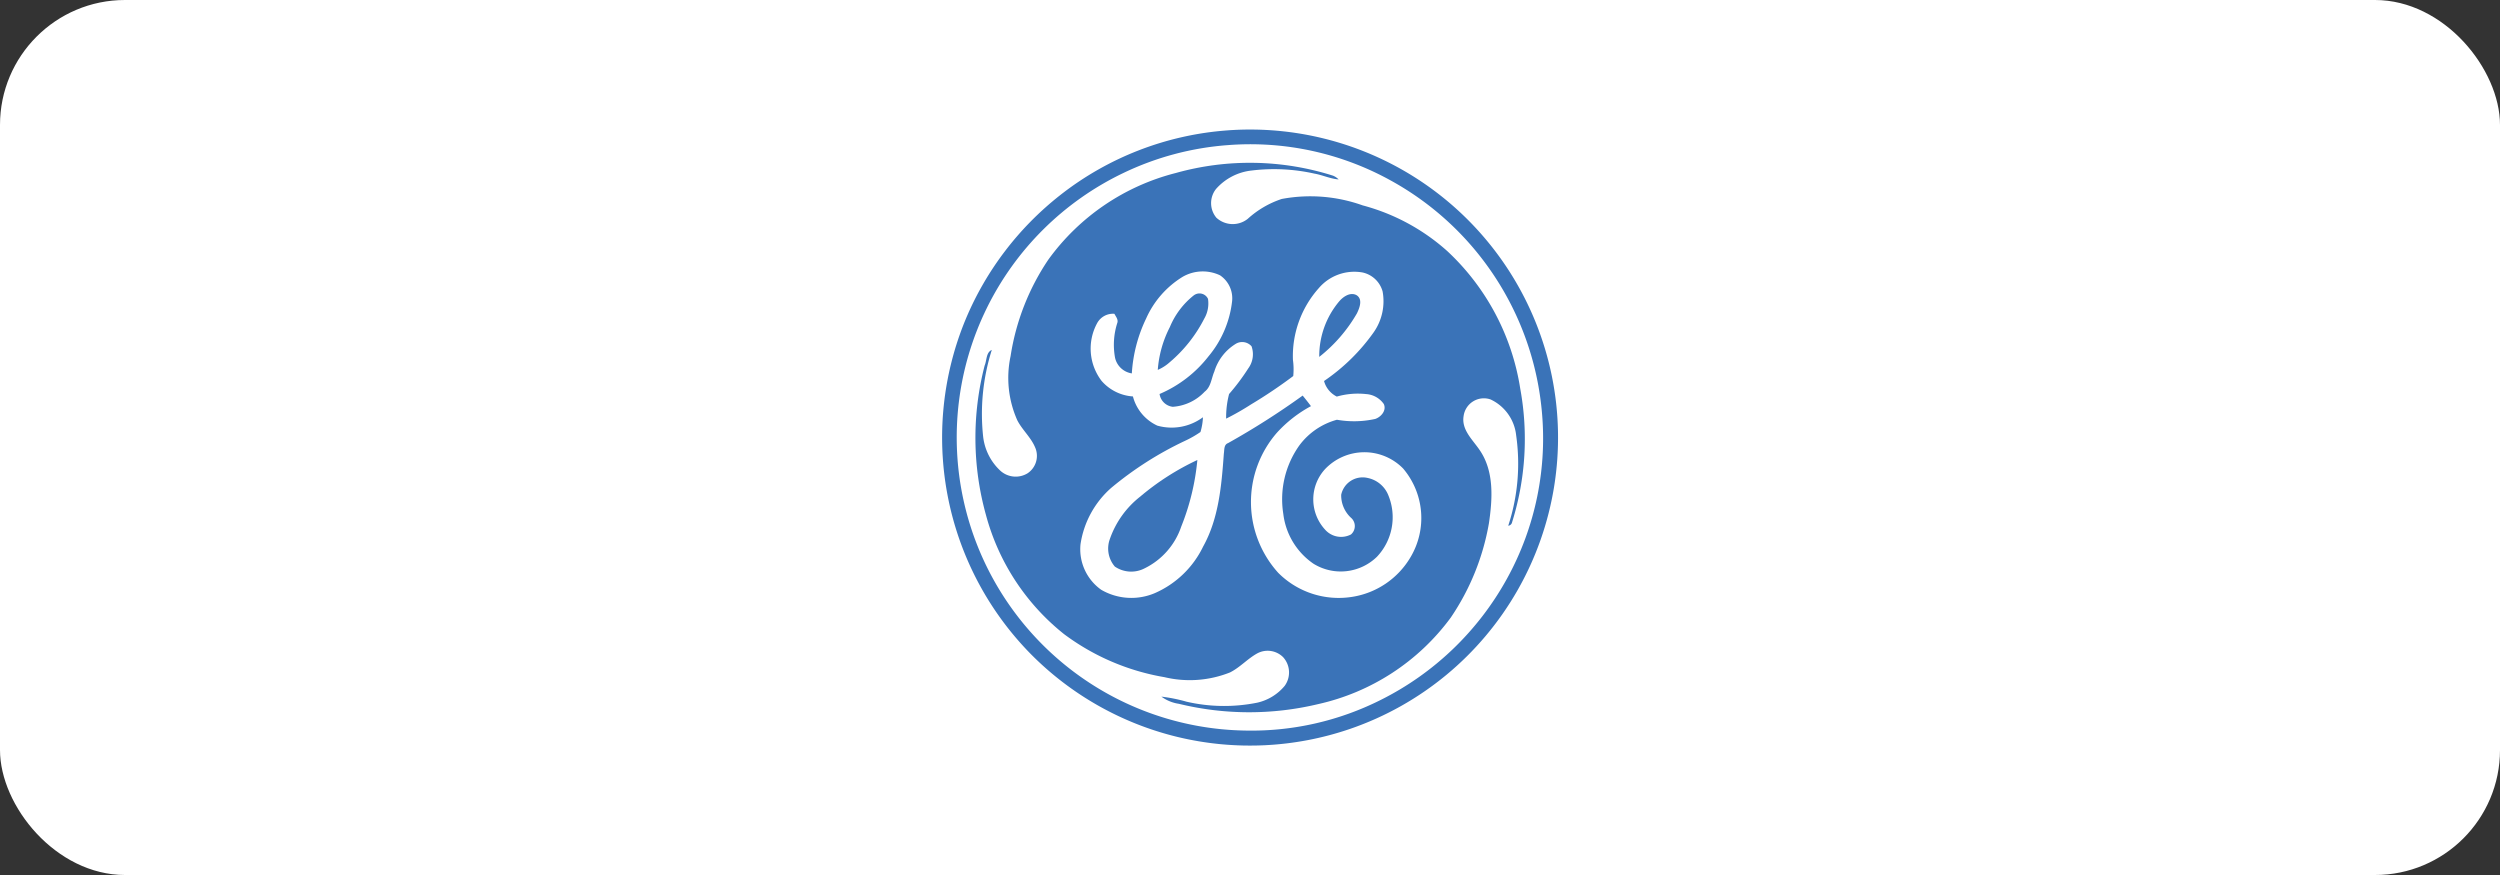 <svg xmlns="http://www.w3.org/2000/svg" viewBox="0 0 200 70"><rect x="0" y="0" width="200" height="70" fill="#333333" stroke="none"/><defs><style>.cls-1{fill:#fff;}.cls-2{fill:#3a73b8;}</style></defs><g id="Layer_2" data-name="Layer 2"><g id="Layer_1-2" data-name="Layer 1"><rect class="cls-1" width="200" height="70" rx="10"/><path class="cls-2" d="M98.217,10.428a24.642,24.642,0,0,1,9.795,47.881,24.655,24.655,0,0,1-25.751-6.194A24.693,24.693,0,0,1,77.273,25.494a24.793,24.793,0,0,1,7.541-9.882,24.543,24.543,0,0,1,13.403-5.183m-.006,1.182a23.246,23.246,0,0,0-8.342,2.229A23.452,23.452,0,0,0,99.632,58.445a23.03,23.03,0,0,0,10.821-2.448,23.526,23.526,0,0,0,10.099-9.693A23.229,23.229,0,0,0,123.324,32.668a23.513,23.513,0,0,0-12.129-18.264A23.193,23.193,0,0,0,98.211,11.611Z"/><path class="cls-2" d="M94.064,13.84a21.974,21.974,0,0,1,12.577.213,1.379,1.379,0,0,1,.45.301c-.669-.049-1.282-.351-1.939-.465a14.768,14.768,0,0,0-5.049-.244,4.43,4.43,0,0,0-2.822,1.474,1.824,1.824,0,0,0,.027,2.296,1.93,1.93,0,0,0,2.509.094,7.568,7.568,0,0,1,2.722-1.592,12.429,12.429,0,0,1,6.475.514,16.491,16.491,0,0,1,6.771,3.659,19.03,19.03,0,0,1,5.837,11.016,22.268,22.268,0,0,1-.655,10.672.345.345,0,0,1-.308.28,15.933,15.933,0,0,0,.634-7.228,3.585,3.585,0,0,0-2.049-2.875,1.636,1.636,0,0,0-2.156,1.333c-.179,1.091.713,1.878,1.269,2.695,1.193,1.712,1.045,3.933.754,5.897a19.28,19.28,0,0,1-3.047,7.523A18.043,18.043,0,0,1,105.429,56.334a23.71,23.71,0,0,1-11.125-.031,3.101,3.101,0,0,1-1.392-.573,12.842,12.842,0,0,1,2.012.406,13.389,13.389,0,0,0,5.635.082,3.984,3.984,0,0,0,2.214-1.348,1.818,1.818,0,0,0-.122-2.295,1.753,1.753,0,0,0-2.049-.316c-.789.427-1.392,1.13-2.198,1.534a8.685,8.685,0,0,1-5.243.381,18.621,18.621,0,0,1-8.031-3.44,18.198,18.198,0,0,1-6.251-9.527,23.019,23.019,0,0,1-.104-11.975c.174-.405.107-1.044.569-1.236a16.966,16.966,0,0,0-.697,6.888,4.393,4.393,0,0,0,1.392,2.783,1.824,1.824,0,0,0,2.164.198,1.675,1.675,0,0,0,.602-2.085c-.34-.804-1.029-1.389-1.424-2.163A8.336,8.336,0,0,1,80.847,28.491a18.939,18.939,0,0,1,3.017-7.716A18.081,18.081,0,0,1,94.064,13.84m.554,8.302a7.457,7.457,0,0,0-2.923,3.33,11.727,11.727,0,0,0-1.148,4.4,1.622,1.622,0,0,1-1.34-1.239,5.721,5.721,0,0,1,.185-2.822c.074-.268-.13-.487-.238-.707a1.442,1.442,0,0,0-1.386.755A4.253,4.253,0,0,0,88.126,30.47a3.634,3.634,0,0,0,2.508,1.245,3.563,3.563,0,0,0,1.951,2.335,4.199,4.199,0,0,0,3.65-.67,4.734,4.734,0,0,1-.198,1.181,8.498,8.498,0,0,1-1.252.713,27.523,27.523,0,0,0-5.897,3.764A7.475,7.475,0,0,0,86.44,43.547a3.976,3.976,0,0,0,1.657,3.635,4.792,4.792,0,0,0,4.284.27,7.714,7.714,0,0,0,3.867-3.723c1.26-2.264,1.476-4.904,1.659-7.436.051-.296-.012-.716.337-.844a61.5,61.5,0,0,0,5.97-3.803c.226.278.45.558.663.846a10.226,10.226,0,0,0-2.709,2.109,8.442,8.442,0,0,0,.088,11.222,6.828,6.828,0,0,0,5.897,1.929,6.603,6.603,0,0,0,4.703-3.2,6.119,6.119,0,0,0-.608-7.073,4.339,4.339,0,0,0-6.253.061,3.577,3.577,0,0,0,.013,4.832,1.706,1.706,0,0,0,2.071.384.883.883,0,0,0,.042-1.298,2.433,2.433,0,0,1-.825-1.879,1.754,1.754,0,0,1,2.109-1.344,2.272,2.272,0,0,1,1.68,1.434,4.604,4.604,0,0,1-.923,4.866,4.149,4.149,0,0,1-5.088.56,5.644,5.644,0,0,1-2.411-3.992,7.422,7.422,0,0,1,1.278-5.46,5.56,5.56,0,0,1,3.014-2.063,7.851,7.851,0,0,0,3.063-.064c.468-.159.923-.683.685-1.196a1.872,1.872,0,0,0-1.418-.794,6.106,6.106,0,0,0-2.341.201,1.969,1.969,0,0,1-1.021-1.246,15.613,15.613,0,0,0,3.988-3.919,4.333,4.333,0,0,0,.697-3.248,2.134,2.134,0,0,0-1.605-1.516,3.739,3.739,0,0,0-3.501,1.255,8.166,8.166,0,0,0-2.067,5.739,5.454,5.454,0,0,1,.025,1.291A39.157,39.157,0,0,1,100.071,32.361a20.752,20.752,0,0,1-1.979,1.129,7.363,7.363,0,0,1,.235-1.969,17.071,17.071,0,0,0,1.532-2.046,1.903,1.903,0,0,0,.264-1.772.995.995,0,0,0-1.298-.174,3.96,3.96,0,0,0-1.68,2.198c-.238.546-.265,1.224-.774,1.611a3.863,3.863,0,0,1-2.549,1.206,1.206,1.206,0,0,1-1.057-1.024,9.846,9.846,0,0,0,3.912-3.008,8.326,8.326,0,0,0,1.882-4.339,2.217,2.217,0,0,0-.955-2.147,3.221,3.221,0,0,0-2.986.116Z"/><path class="cls-2" d="M95.51,23.625a.75.75,0,0,1,1.13.284,2.417,2.417,0,0,1-.301,1.584,11.287,11.287,0,0,1-2.77,3.493,3.476,3.476,0,0,1-.947.605,8.898,8.898,0,0,1,.966-3.425,6.317,6.317,0,0,1,1.921-2.542Zm11.64.468c.32-.369.871-.739,1.36-.487.536.317.256,1.027.045,1.462a12.136,12.136,0,0,1-3.015,3.484A6.802,6.802,0,0,1,107.15,24.092ZM91.209,39.735a20.52,20.52,0,0,1,4.58-2.935,18.992,18.992,0,0,1-1.291,5.329,5.771,5.771,0,0,1-2.922,3.334,2.326,2.326,0,0,1-2.388-.136,2.211,2.211,0,0,1-.396-2.213,7.402,7.402,0,0,1,2.417-3.38Z"/></g></g></svg>